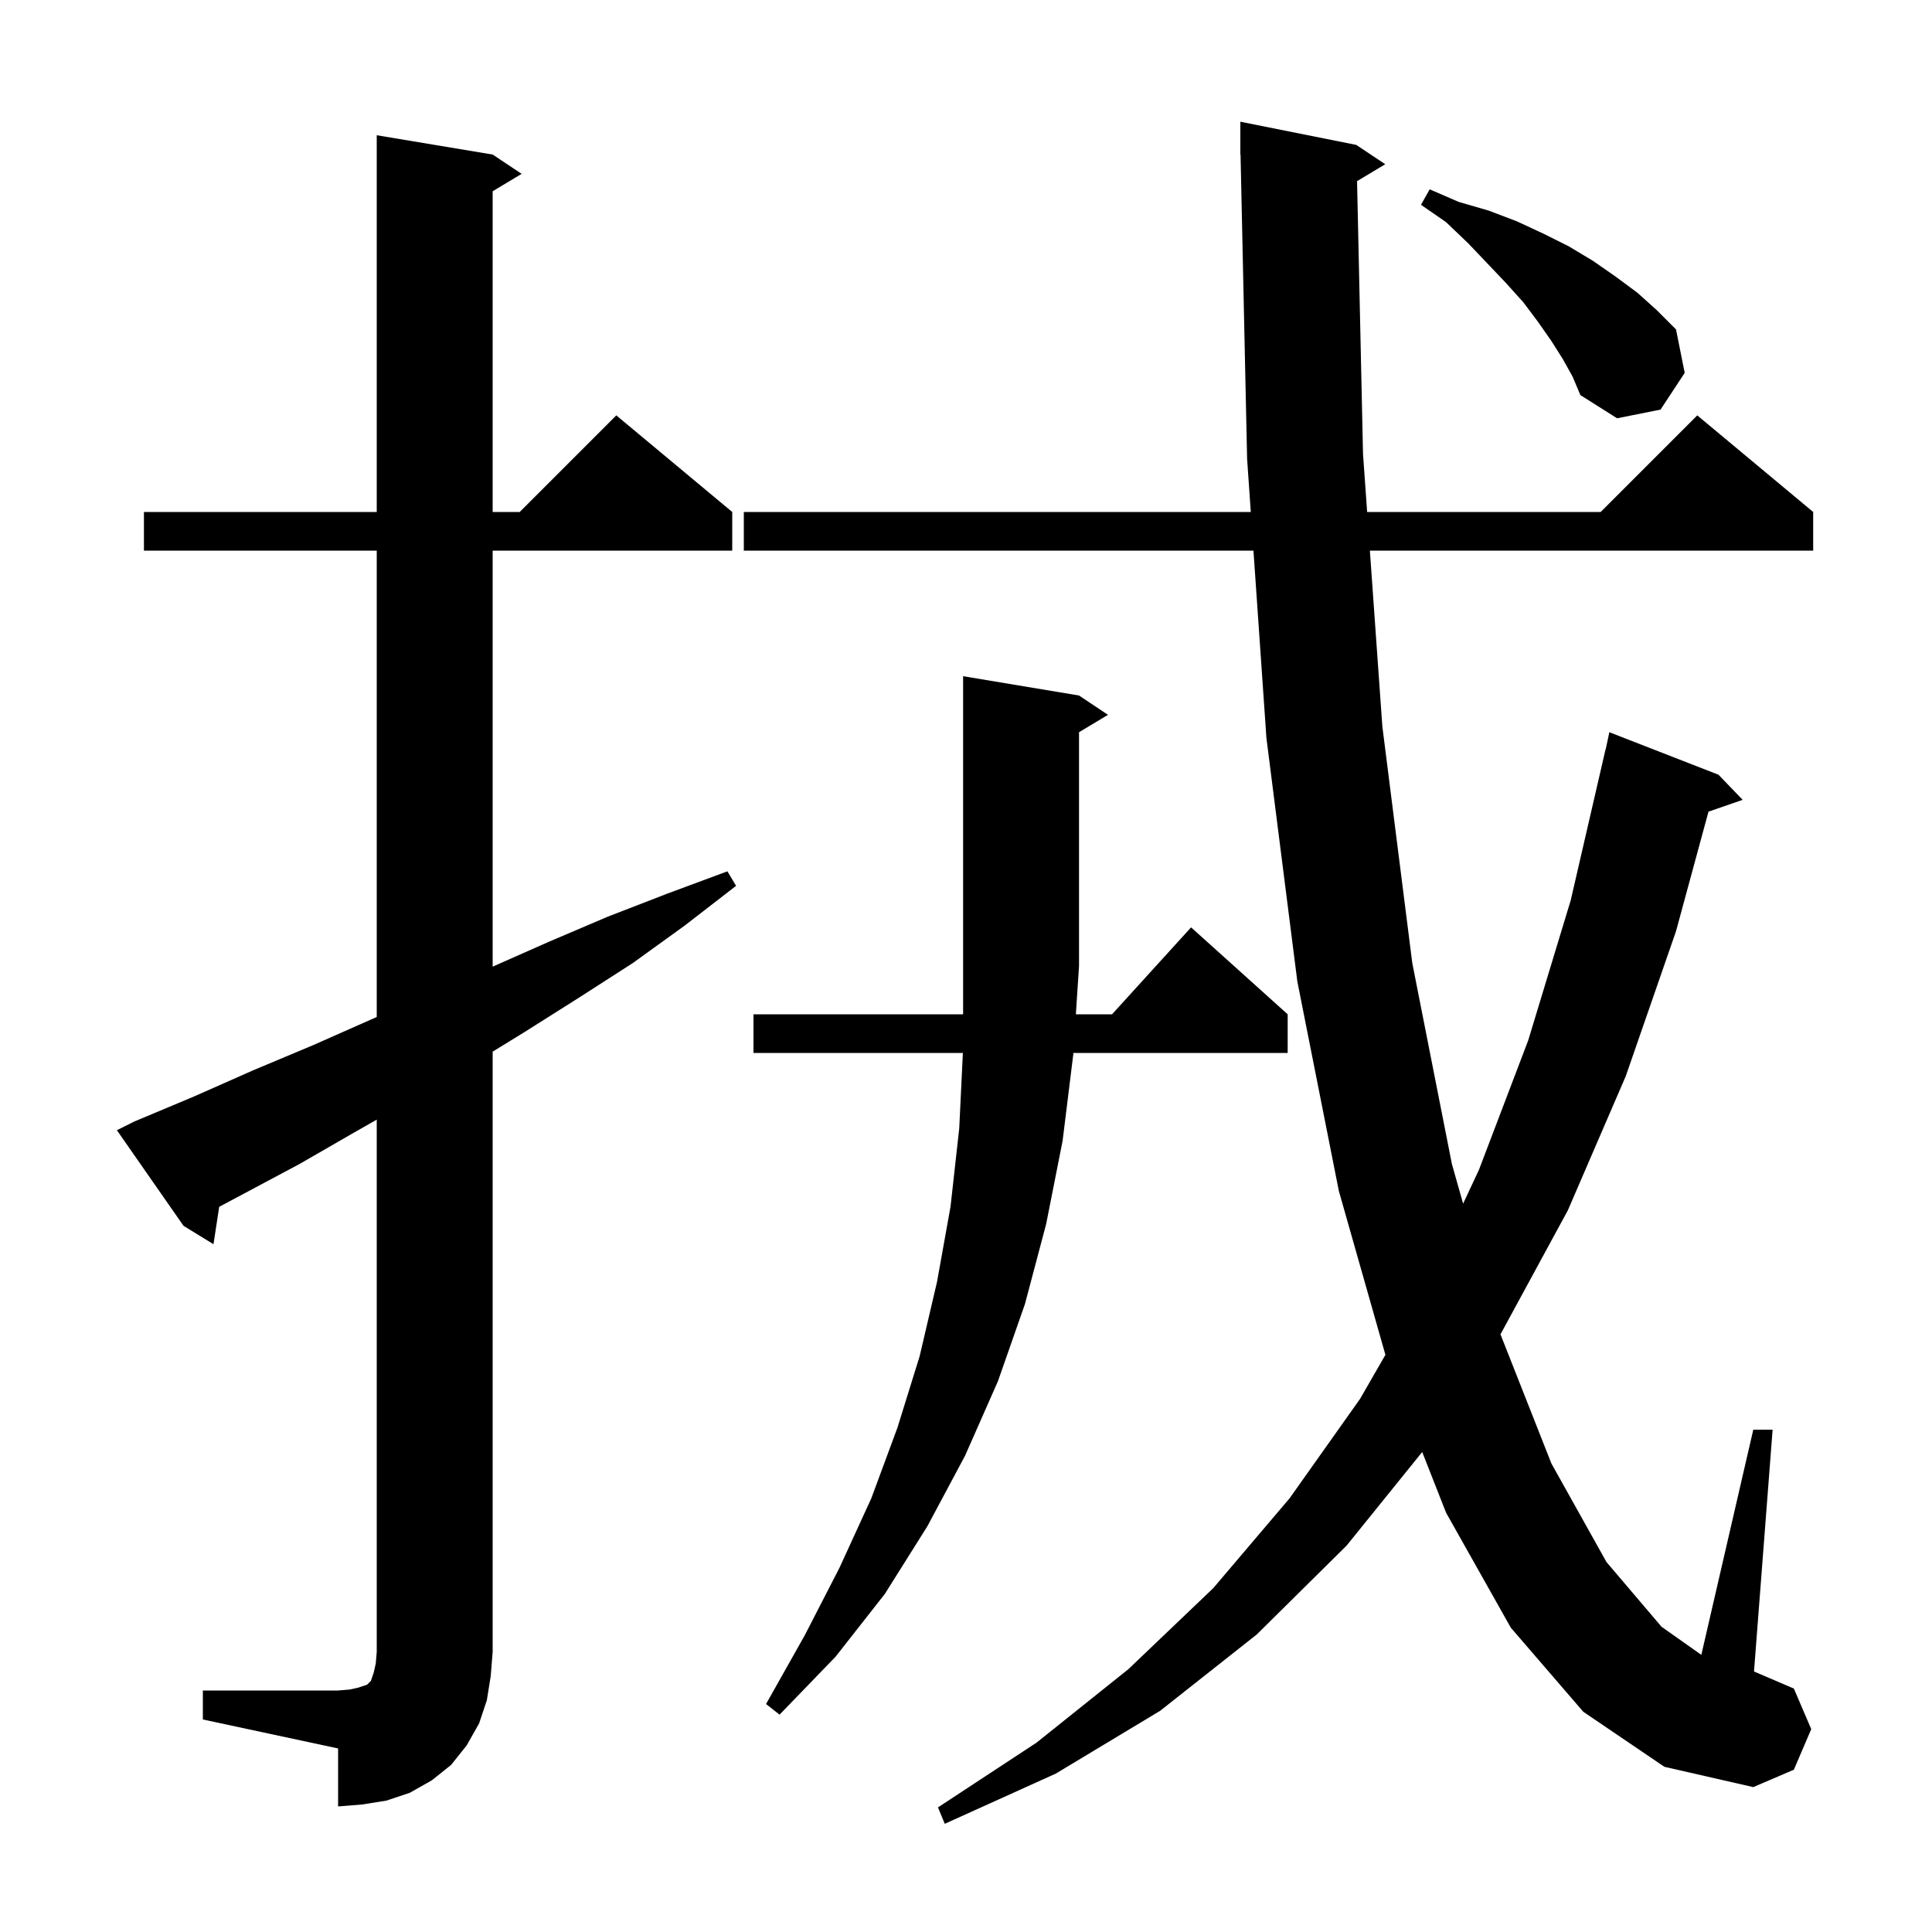 <svg xmlns="http://www.w3.org/2000/svg" xmlns:xlink="http://www.w3.org/1999/xlink" version="1.1" baseProfile="full" viewBox="0 0 200 200" width="200" height="200"><g fill="currentColor"><path d="M 140.482 18.751 L 141.1 47.0 L 141.526 53.0 L 165.7 53.0 L 175.7 43.0 L 187.7 53.0 L 187.7 57.0 L 141.809 57.0 L 143.1 75.2 L 146.2 99.7 L 150.3 120.5 L 151.462 124.602 L 153.1 121.1 L 158.2 107.7 L 162.6 93.2 L 166.2 77.6 L 166.214 77.603 L 166.6 75.8 L 177.9 80.2 L 180.4 82.8 L 176.862 84.022 L 173.5 96.4 L 168.3 111.4 L 162.3 125.3 L 155.4 138.0 L 155.324 138.115 L 160.6 151.5 L 166.3 161.7 L 172.0 168.4 L 176.121 171.309 L 181.5 148.0 L 183.5 148.0 L 181.574 173.032 L 185.7 174.8 L 187.5 179.0 L 185.7 183.2 L 181.5 185.0 L 172.3 182.9 L 163.9 177.2 L 156.4 168.5 L 149.7 156.6 L 147.226 150.311 L 139.4 160.0 L 130.1 169.2 L 120.1 177.1 L 109.3 183.6 L 97.8 188.8 L 97.1 187.1 L 107.3 180.4 L 116.8 172.8 L 125.6 164.4 L 133.5 155.1 L 140.8 144.8 L 143.417 140.251 L 138.6 123.3 L 134.3 101.6 L 131.1 76.4 L 129.757 57.0 L 77.0 57.0 L 77.0 53.0 L 129.481 53.0 L 129.1 47.5 L 128.421 15.998 L 128.4 16.0 L 128.4 12.6 L 140.4 15.0 L 143.4 17.0 Z M 21.0 175.0 L 35.0 175.0 L 36.2 174.9 L 37.1 174.7 L 38.0 174.4 L 38.4 174.0 L 38.7 173.1 L 38.9 172.2 L 39.0 171.0 L 39.0 115.905 L 36.9 117.1 L 31.0 120.5 L 22.691 124.931 L 22.1 128.8 L 19.0 126.9 L 12.1 117.0 L 13.9 116.1 L 20.1 113.5 L 26.2 110.8 L 32.4 108.2 L 39.0 105.279 L 39.0 57.0 L 14.9 57.0 L 14.9 53.0 L 39.0 53.0 L 39.0 14.0 L 51.0 16.0 L 54.0 18.0 L 51.0 19.8 L 51.0 53.0 L 53.8 53.0 L 63.8 43.0 L 75.8 53.0 L 75.8 57.0 L 51.0 57.0 L 51.0 100.067 L 56.8 97.5 L 62.9 94.9 L 69.1 92.5 L 75.3 90.2 L 76.2 91.7 L 70.9 95.8 L 65.5 99.7 L 59.9 103.3 L 54.2 106.9 L 51.0 108.865 L 51.0 171.0 L 50.8 173.5 L 50.4 176.0 L 49.6 178.4 L 48.3 180.7 L 46.7 182.7 L 44.7 184.3 L 42.4 185.6 L 40.0 186.4 L 37.5 186.8 L 35.0 187.0 L 35.0 181.0 L 21.0 178.0 Z M 111.7 72.0 L 114.7 74.0 L 111.7 75.8 L 111.7 100.0 L 111.374 105.0 L 115.118 105.0 L 123.3 96.0 L 133.3 105.0 L 133.3 109.0 L 111.113 109.0 L 111.1 109.2 L 110.0 118.1 L 108.3 126.7 L 106.1 135.0 L 103.3 143.0 L 99.9 150.7 L 96.0 158.0 L 91.6 165.0 L 86.5 171.5 L 80.7 177.5 L 79.3 176.4 L 83.3 169.3 L 86.9 162.3 L 90.2 155.1 L 92.9 147.8 L 95.2 140.4 L 97.0 132.7 L 98.4 124.9 L 99.3 116.8 L 99.676 109.0 L 78.0 109.0 L 78.0 105.0 L 99.7 105.0 L 99.7 70.0 Z M 161.8 37.2 L 160.6 35.3 L 159.2 33.3 L 157.7 31.3 L 155.9 29.3 L 154.0 27.3 L 152.0 25.2 L 149.7 23.0 L 147.1 21.2 L 148.0 19.6 L 151.0 20.9 L 154.1 21.8 L 157.0 22.9 L 159.8 24.2 L 162.4 25.5 L 164.9 27.0 L 167.2 28.6 L 169.5 30.3 L 171.5 32.1 L 173.5 34.1 L 174.4 38.6 L 171.9 42.4 L 167.4 43.3 L 163.6 40.9 L 162.8 39.0 Z "/></g></svg>